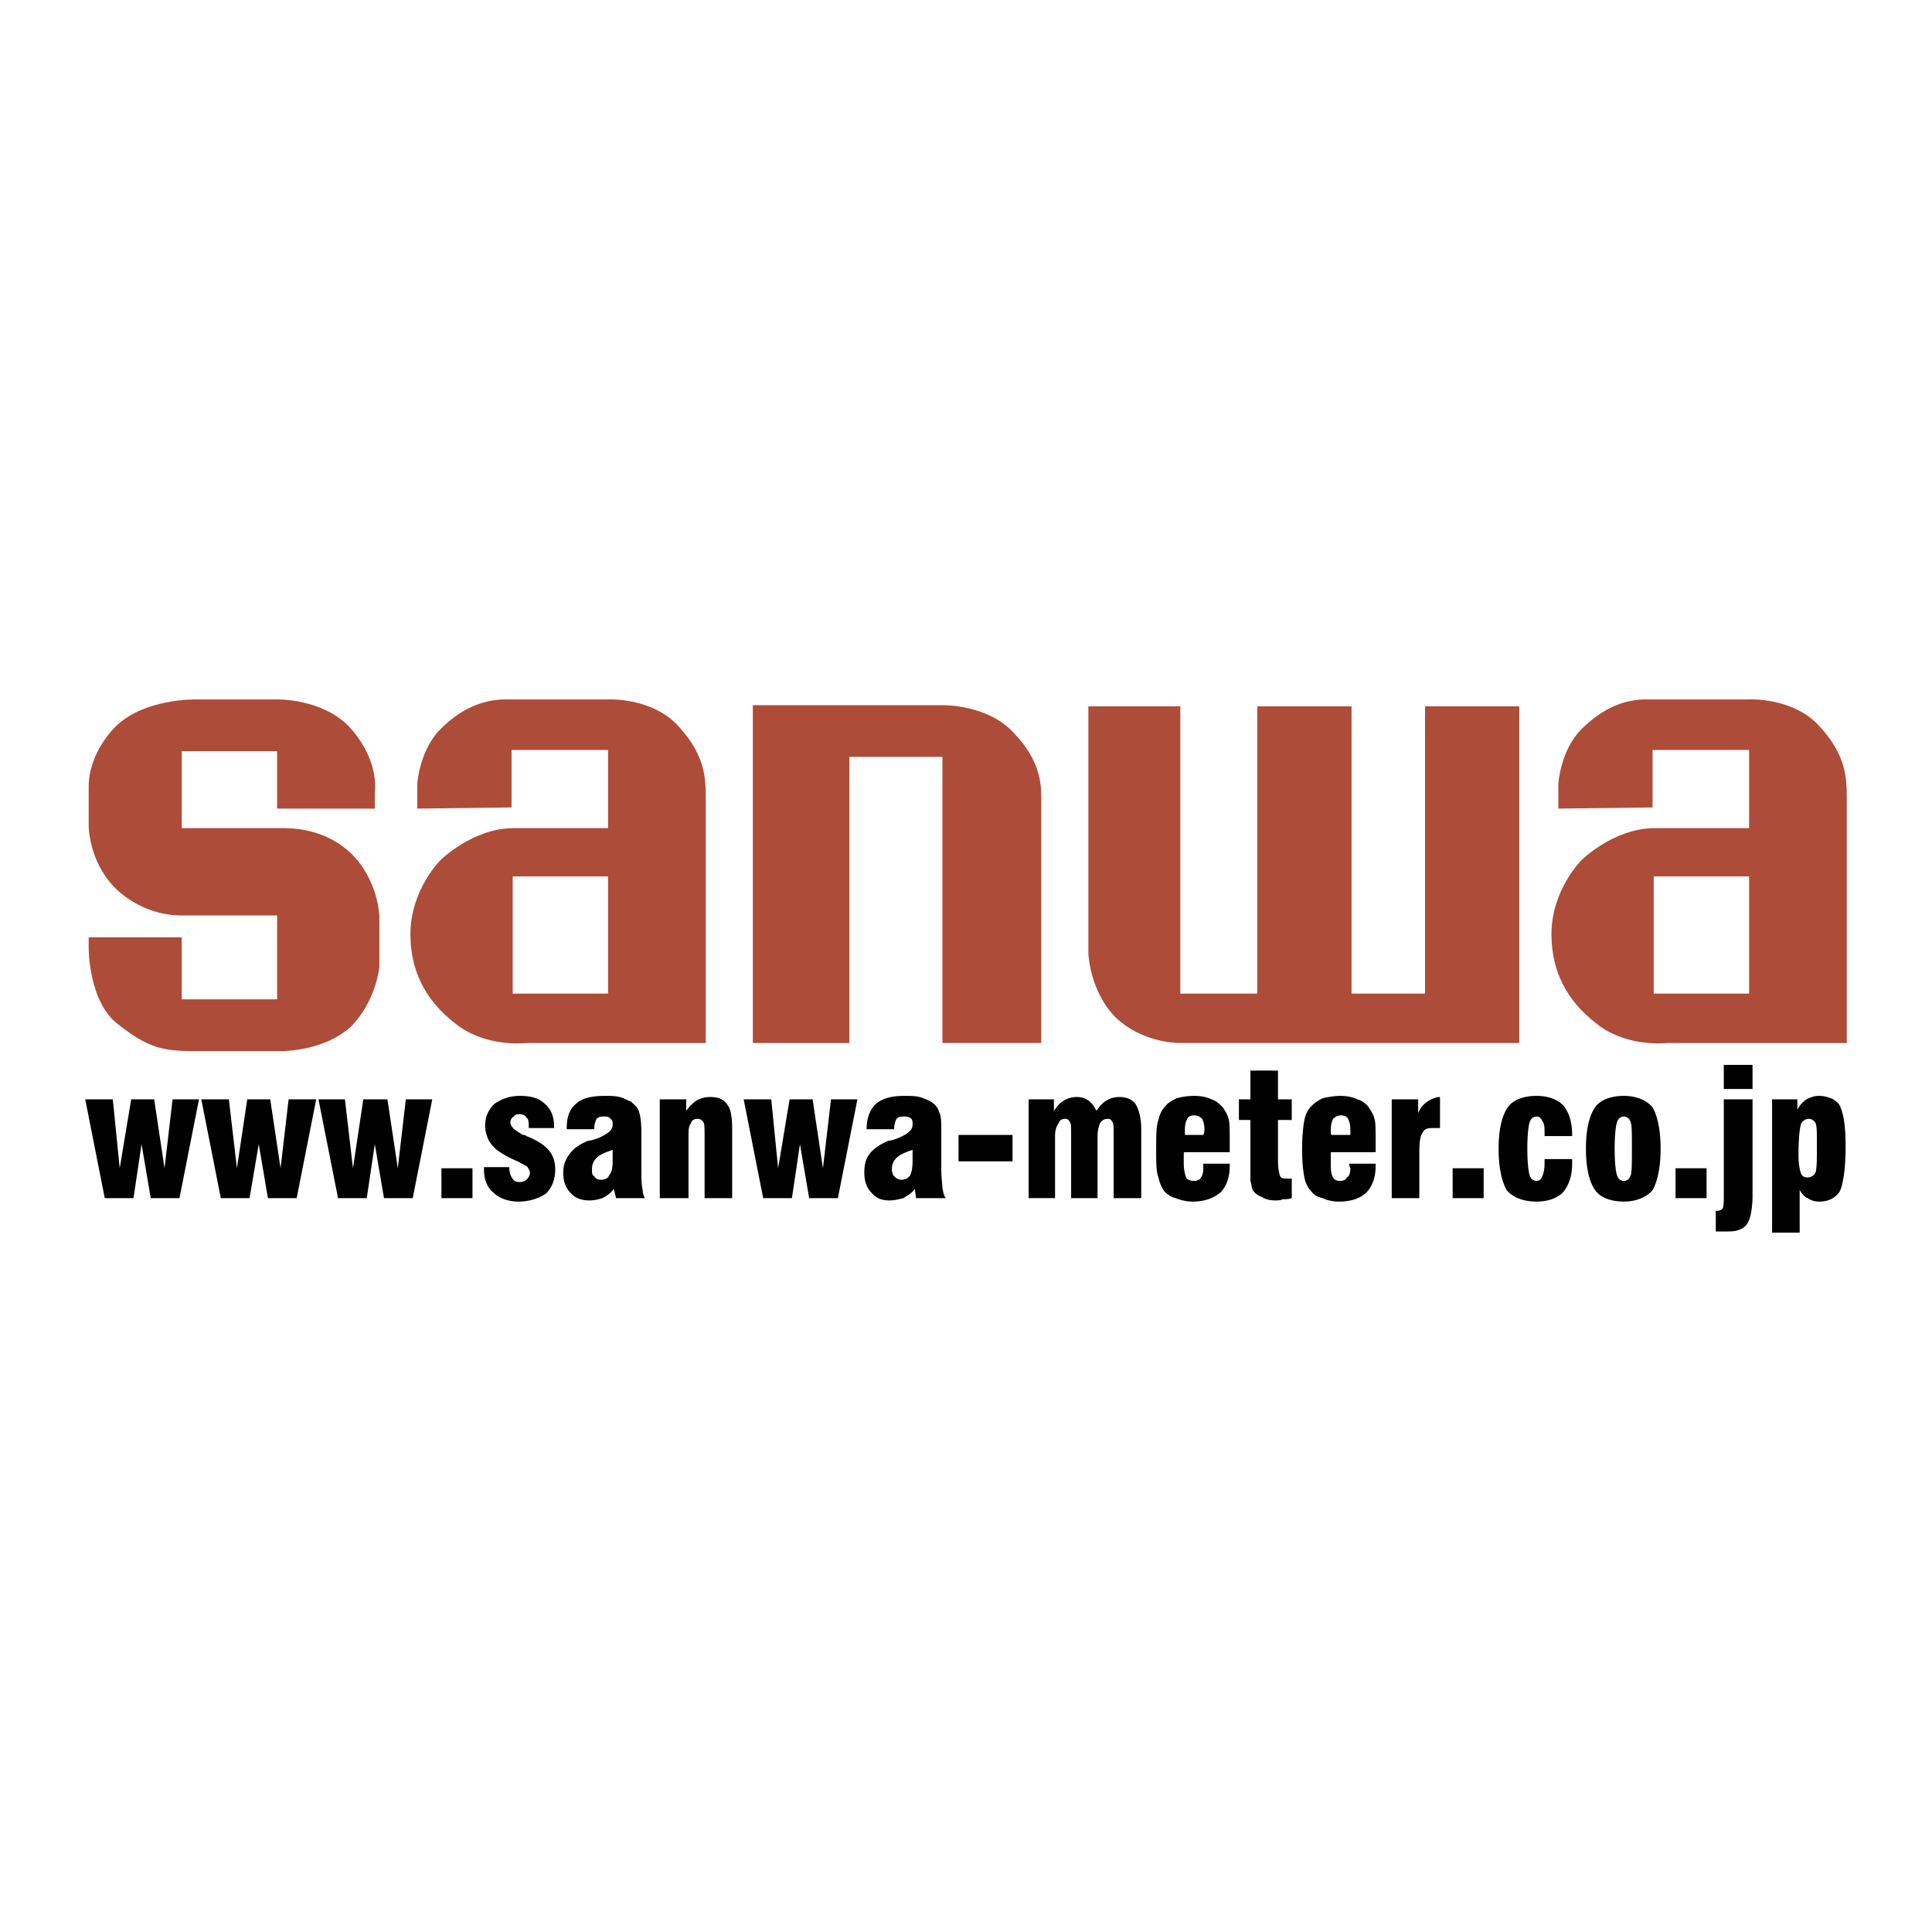 <svg xmlns="http://www.w3.org/2000/svg" width="2500" height="2500" viewBox="0 0 192.756 192.756"><g fill-rule="evenodd" clip-rule="evenodd"><path fill="#fff" fill-opacity="0" d="M0 0h192.756v192.756H0V0z"/><path d="M27.649 80.674h9.745v-1.605s.573-3.21-2.637-6.649c-2.751-2.751-7.108-2.637-7.108-2.637h-8.14s-5.159-.114-8.025 2.752c0 0-2.637 2.521-2.637 5.961v3.897s0 3.439 2.522 6.077c0 0 2.522 2.866 6.764 2.866h9.515v8.369h-9.515v-6.191H8.848v1.146s0 5.388 2.98 7.566c2.866 2.293 4.471 2.637 7.337 2.637h8.483s4.356.23 7.337-2.406c2.522-2.523 2.866-5.963 2.866-5.963v-4.7s.114-2.751-1.834-5.503c-2.064-2.866-5.274-3.668-7.681-3.668H18.133v-7.681h9.515v5.732h.001zM67.66 72.419c-2.637-2.866-6.993-2.637-6.993-2.637H50.464c-2.293 0-4.471.917-6.535 2.981-2.063 2.064-2.292 5.388-2.292 5.388v2.522l9.4-.115v-5.731h9.63v7.795h-9.4c-4.127 0-7.337 3.21-7.337 3.21s-2.981 2.981-2.981 7.337c0 4.357 2.064 7.222 4.93 9.287 2.981 2.062 6.649 1.604 6.649 1.604h17.884V79.756c-.001-2.063-.001-4.355-2.752-7.337zm-6.993 26.712h-9.515V87.438h9.515v11.693zM181.5 72.419c-2.637-2.866-6.992-2.637-6.992-2.637H164.19c-2.178 0-4.355.917-6.42 2.981-2.064 2.064-2.293 5.388-2.293 5.388v2.522l9.4-.115v-5.731h9.631v7.795h-9.4c-4.127 0-7.338 3.21-7.338 3.21s-2.98 2.981-2.98 7.337c0 4.357 2.062 7.222 4.93 9.287 2.98 2.062 6.648 1.604 6.648 1.604h17.885V79.756c-.001-2.063-.001-4.355-2.753-7.337zm-6.992 26.712h-9.516V87.438h9.516v11.693zM101.135 73.108c-2.637-2.866-7.107-2.751-7.107-2.751H75.112v33.704h9.63V75.515h9.286V104.06h9.859V79.642c0-1.49-.114-3.783-2.752-6.534zM151.578 99.131v-28.66h-9.4v28.66h-7.336v-28.66h-9.402v28.66h-7.68v-28.66h-9.172v24.648s.115 3.783 2.752 6.42c2.406 2.293 5.617 2.521 6.305 2.521h33.933v-4.929z" fill="#ad4c38"/><path d="M10.453 119.539l-1.949-9.859h2.751l.688 6.879 1.146-6.879h2.293l1.033 6.879.802-6.879h2.637l-1.949 9.859h-2.866l-.917-5.389-.803 5.389h-2.866zM22.032 119.539l-1.949-9.859h2.751l.803 6.879 1.031-6.879h2.293l1.032 6.879.803-6.879h2.751l-1.949 9.859h-2.866l-.917-5.389-.917 5.389h-2.866zM33.726 119.539l-1.95-9.859h2.637l.803 6.879 1.032-6.879h2.407l1.032 6.879.803-6.879h2.636l-1.949 9.859h-2.866l-.917-5.389-.802 5.389h-2.866zM44.043 119.539v-2.98h3.096v2.98h-3.096zM48.285 116.443h2.522c0 .459.115.916.344 1.146.115.229.344.344.688.344s.573-.115.688-.23c.229-.229.344-.457.344-.688 0-.229-.115-.344-.229-.572-.115-.115-.344-.23-.802-.459-.115-.115-.229-.115-.459-.229-1.032-.459-1.72-.918-2.063-1.262s-.573-.688-.688-1.031c-.115-.346-.229-.689-.229-1.146 0-.918.344-1.605.917-2.18.688-.457 1.49-.801 2.522-.801 1.146 0 1.949.229 2.522.801.573.459.917 1.262.917 2.18v.229h-2.522c0-.459 0-.916-.229-1.031-.114-.23-.344-.344-.688-.344-.229 0-.459 0-.573.229a.632.632 0 0 0-.344.574c0 .457.458.801 1.261 1.26.114 0 .229 0 .344.115 1.146.459 1.834.918 2.293 1.49.344.459.573 1.031.573 1.834 0 1.031-.344 1.834-.917 2.408-.688.459-1.605.803-2.752.803-1.031 0-1.948-.344-2.521-.918-.573-.459-.917-1.262-.917-2.293v-.229h-.002zM61.125 115.869c0 .689-.115 1.146-.344 1.377-.115.344-.458.457-.802.457-.344 0-.573-.113-.688-.344-.229-.113-.229-.344-.229-.688 0-.459.115-.803.458-1.146.344-.344.917-.572 1.605-.803v1.147zm3.21 3.67a2.161 2.161 0 0 1-.229-.918c-.115-.459-.115-1.031-.115-1.834V113.003c0-1.031-.115-1.721-.229-2.064-.115-.459-.459-.688-.803-1.031-.344-.115-.688-.344-1.146-.459-.458-.113-.917-.113-1.49-.113-1.261 0-2.293.229-2.866.801-.688.574-.917 1.377-.917 2.523h2.751v-.115c0-.344.115-.688.229-.916.229-.23.459-.23.803-.23.229 0 .458 0 .573.23.229.113.229.344.229.572 0 .572-.459.916-1.491 1.375-.344.115-.688.23-.917.23-.917.344-1.491.803-1.834 1.26-.458.574-.688 1.146-.688 1.949s.229 1.49.688 1.949c.459.574 1.146.803 1.949.803.458 0 .917-.115 1.261-.229.459-.23.803-.459 1.146-.918l.229.918h2.867v.001zM65.826 119.539v-9.859h2.637v1.146c.344-.459.688-.803 1.032-1.033.458-.229.803-.344 1.375-.344.803 0 1.376.23 1.72.803.344.459.458 1.262.458 2.408v6.879h-2.751v-6.076c0-.803 0-1.377-.115-1.49a.63.63 0 0 0-.573-.344c-.344 0-.573.113-.688.457-.229.344-.229.688-.229 1.262v6.191h-2.866zM76.144 119.539l-1.949-9.859h2.751l.688 6.879 1.146-6.879h2.293l1.032 6.879.803-6.879h2.636l-1.949 9.859h-2.866l-.917-5.389-.803 5.389h-2.865zM91.047 115.869c0 .689-.115 1.146-.229 1.377-.229.344-.573.457-.917.457-.229 0-.459-.113-.688-.344-.115-.113-.229-.344-.229-.688 0-.459.114-.803.458-1.146.344-.344.917-.572 1.605-.803v1.147zm3.325 3.67c-.229-.23-.229-.574-.344-.918 0-.459-.114-1.031-.114-1.834V113.003c0-1.031 0-1.721-.229-2.064-.115-.459-.344-.688-.803-1.031-.229-.115-.688-.344-1.146-.459-.458-.113-.917-.113-1.49-.113-1.261 0-2.178.229-2.866.801-.573.574-.917 1.377-.917 2.523h2.751v-.115c0-.344.115-.688.229-.916.229-.23.459-.23.803-.23.229 0 .458 0 .688.23.115.113.115.344.115.572 0 .572-.459.916-1.491 1.375-.344.115-.688.23-.917.23-.802.344-1.49.803-1.834 1.26-.458.574-.573 1.146-.573 1.949s.229 1.49.688 1.949c.458.574 1.032.803 1.834.803.458 0 .917-.115 1.375-.229.344-.23.802-.459 1.146-.918l.115.918h2.98v.001zM95.633 115.869v-2.637h5.388v2.637h-5.388zM102.627 119.539v-9.859h2.521v1.146c.344-.459.572-.803 1.031-1.033.344-.229.803-.344 1.262-.344s.803.115 1.146.344c.344.23.572.574.803 1.033.344-.459.572-.803 1.031-1.033.344-.229.803-.344 1.262-.344.688 0 1.26.23 1.604.688.346.574.574 1.377.574 2.523v6.879h-2.752v-6.307c0-.688 0-1.146-.113-1.26-.115-.23-.23-.344-.459-.344-.344 0-.574.113-.803.457-.115.344-.23.688-.23 1.262v6.191h-2.637v-6.307c0-.688 0-1.146-.113-1.26-.115-.23-.23-.344-.459-.344-.344 0-.574.113-.688.457-.23.344-.344.688-.344 1.262v6.191h-2.636v.002zM118.217 113.004v-.344c0-.459.115-.803.23-1.031.113-.23.344-.346.688-.346s.574.115.803.346c.115.229.229.572.229 1.031 0 .113 0 .344-.113.572h-1.836l-.001-.228zm1.836 3.209v.346c0 .457-.115.801-.23.916-.113.229-.344.344-.688.344s-.688-.115-.803-.344a4.485 4.485 0 0 1-.229-1.49v-.918s0-.113.113-.113h4.473v-1.146c0-1.033 0-1.834-.115-2.178-.115-.459-.344-.803-.574-1.148-.344-.344-.688-.688-1.146-.801-.457-.23-1.031-.344-1.719-.344s-1.262.113-1.719.229c-.459.229-.918.459-1.146.803-.346.344-.574.803-.689 1.375-.229.574-.229 1.605-.229 2.98 0 1.262 0 2.18.229 2.752a3.81 3.81 0 0 0 .574 1.375c.344.346.688.574 1.146.689a4.599 4.599 0 0 0 1.719.344c1.146 0 2.064-.344 2.752-.918.574-.572.918-1.49.918-2.637v-.229h-2.637v.113zM128.879 119.539c-.344.113-.688.113-.916.113-.23.115-.459.115-.689.115-.572 0-1.031-.115-1.375-.344a1.777 1.777 0 0 1-.916-.688c-.115-.23-.115-.574-.23-.918V111.742h-1.146v-2.062h1.146v-2.867h2.752v2.867h1.375v2.062h-1.375v4.014c0 .803.115 1.375.229 1.604.115.23.344.23.689.23H128.88v1.949h-.001zM132.777 113.004v-.344c0-.459.115-.803.229-1.031.23-.23.459-.346.803-.346s.574.115.688.346c.115.229.23.572.23 1.031v.572h-1.834c-.116 0-.116-.115-.116-.228zm1.834 3.209c0 .115.115.23.115.346 0 .457-.115.801-.344.916-.115.229-.344.344-.688.344s-.574-.115-.689-.344c-.229-.344-.229-.803-.229-1.49V114.954h4.471v-1.146c0-1.033 0-1.834-.115-2.178-.113-.459-.344-.803-.572-1.148a2.091 2.091 0 0 0-1.146-.801c-.459-.23-1.031-.344-1.719-.344-.574 0-1.146.113-1.721.229-.459.229-.803.459-1.146.803s-.572.803-.688 1.375c-.115.574-.23 1.605-.23 2.98 0 1.262.115 2.18.23 2.752.115.574.344 1.031.688 1.375.23.346.574.574 1.146.689.459.229 1.031.344 1.605.344 1.262 0 2.178-.344 2.752-.918.572-.572.916-1.49.916-2.637v-.229h-2.637l.001.113zM138.854 119.539v-9.859h2.637v1.375c.229-.574.574-.918.918-1.146s.801-.459 1.26-.459v3.096H142.866c-.457 0-.801.115-.916.459-.23.229-.344.916-.344 1.834v4.701h-2.752v-.001zM144.93 119.539v-2.98h3.095v2.98h-3.095zM154.102 115.641h2.75v.459c0 1.26-.344 2.178-.916 2.865-.574.574-1.49.918-2.637.918-1.377 0-2.408-.459-2.98-1.146-.459-.803-.803-2.178-.803-4.127s.344-3.326.916-4.129c.459-.688 1.49-1.145 2.867-1.145 1.146 0 2.062.344 2.637.916.572.688.916 1.605.916 2.98v.115h-2.75v-.23c0-.572 0-1.031-.23-1.26-.113-.344-.344-.459-.572-.459-.344 0-.574.23-.688.574-.115.344-.23 1.26-.23 2.637 0 1.375.115 2.293.23 2.637.113.344.344.572.688.572.229 0 .459-.115.572-.459.115-.229.23-.688.23-1.26v-.23-.228zM161.324 111.973c.113-.344.344-.574.688-.574s.572.23.688.574.115 1.26.115 2.637c0 1.375 0 2.293-.115 2.637s-.344.572-.688.572-.574-.229-.688-.572c-.115-.344-.23-1.262-.23-2.637 0-1.378.115-2.294.23-2.637zm-2.179 6.763c.459.688 1.49 1.146 2.867 1.146 1.26 0 2.293-.459 2.865-1.146.459-.803.803-2.178.803-4.127s-.344-3.326-.803-4.129c-.572-.688-1.605-1.145-2.865-1.145-1.377 0-2.408.457-2.867 1.145-.572.803-.916 2.18-.916 4.129s.343 3.325.916 4.127zM167.17 119.539v-2.98h3.096v2.98h-3.096zM174.852 118.736v.459c0 1.031-.115 1.719-.23 2.178-.113.344-.229.688-.457.916-.23.23-.459.344-.803.459s-.688.115-1.146.115h-1.031v-2.064h.113c.344 0 .459-.113.574-.229.113-.229.113-.688.113-1.49v-9.4h2.867v9.056zm-2.868-10.09v-2.406h2.867v2.406h-2.867zM180.354 117.475a.862.862 0 0 0 .803-.572c.115-.459.115-1.377.115-2.867 0-.918 0-1.605-.115-1.949-.113-.229-.344-.457-.688-.457s-.688.229-.803.572c-.115.459-.229 1.375-.229 3.096 0 .803.113 1.375.229 1.719s.344.458.688.458zm-3.553 5.504V109.68h2.521v1.031a2.69 2.69 0 0 1 .918-1.031c.457-.23.803-.344 1.26-.344.459 0 .803.113 1.146.229s.574.344.803.572c.23.344.344.803.459 1.262.115.574.229 1.49.229 2.98 0 2.18-.229 3.67-.572 4.471-.459.689-1.146 1.033-2.064 1.033-.457 0-.803-.115-1.146-.344-.344-.115-.572-.459-.803-.803v4.242h-2.751v.001z"/></g></svg>
